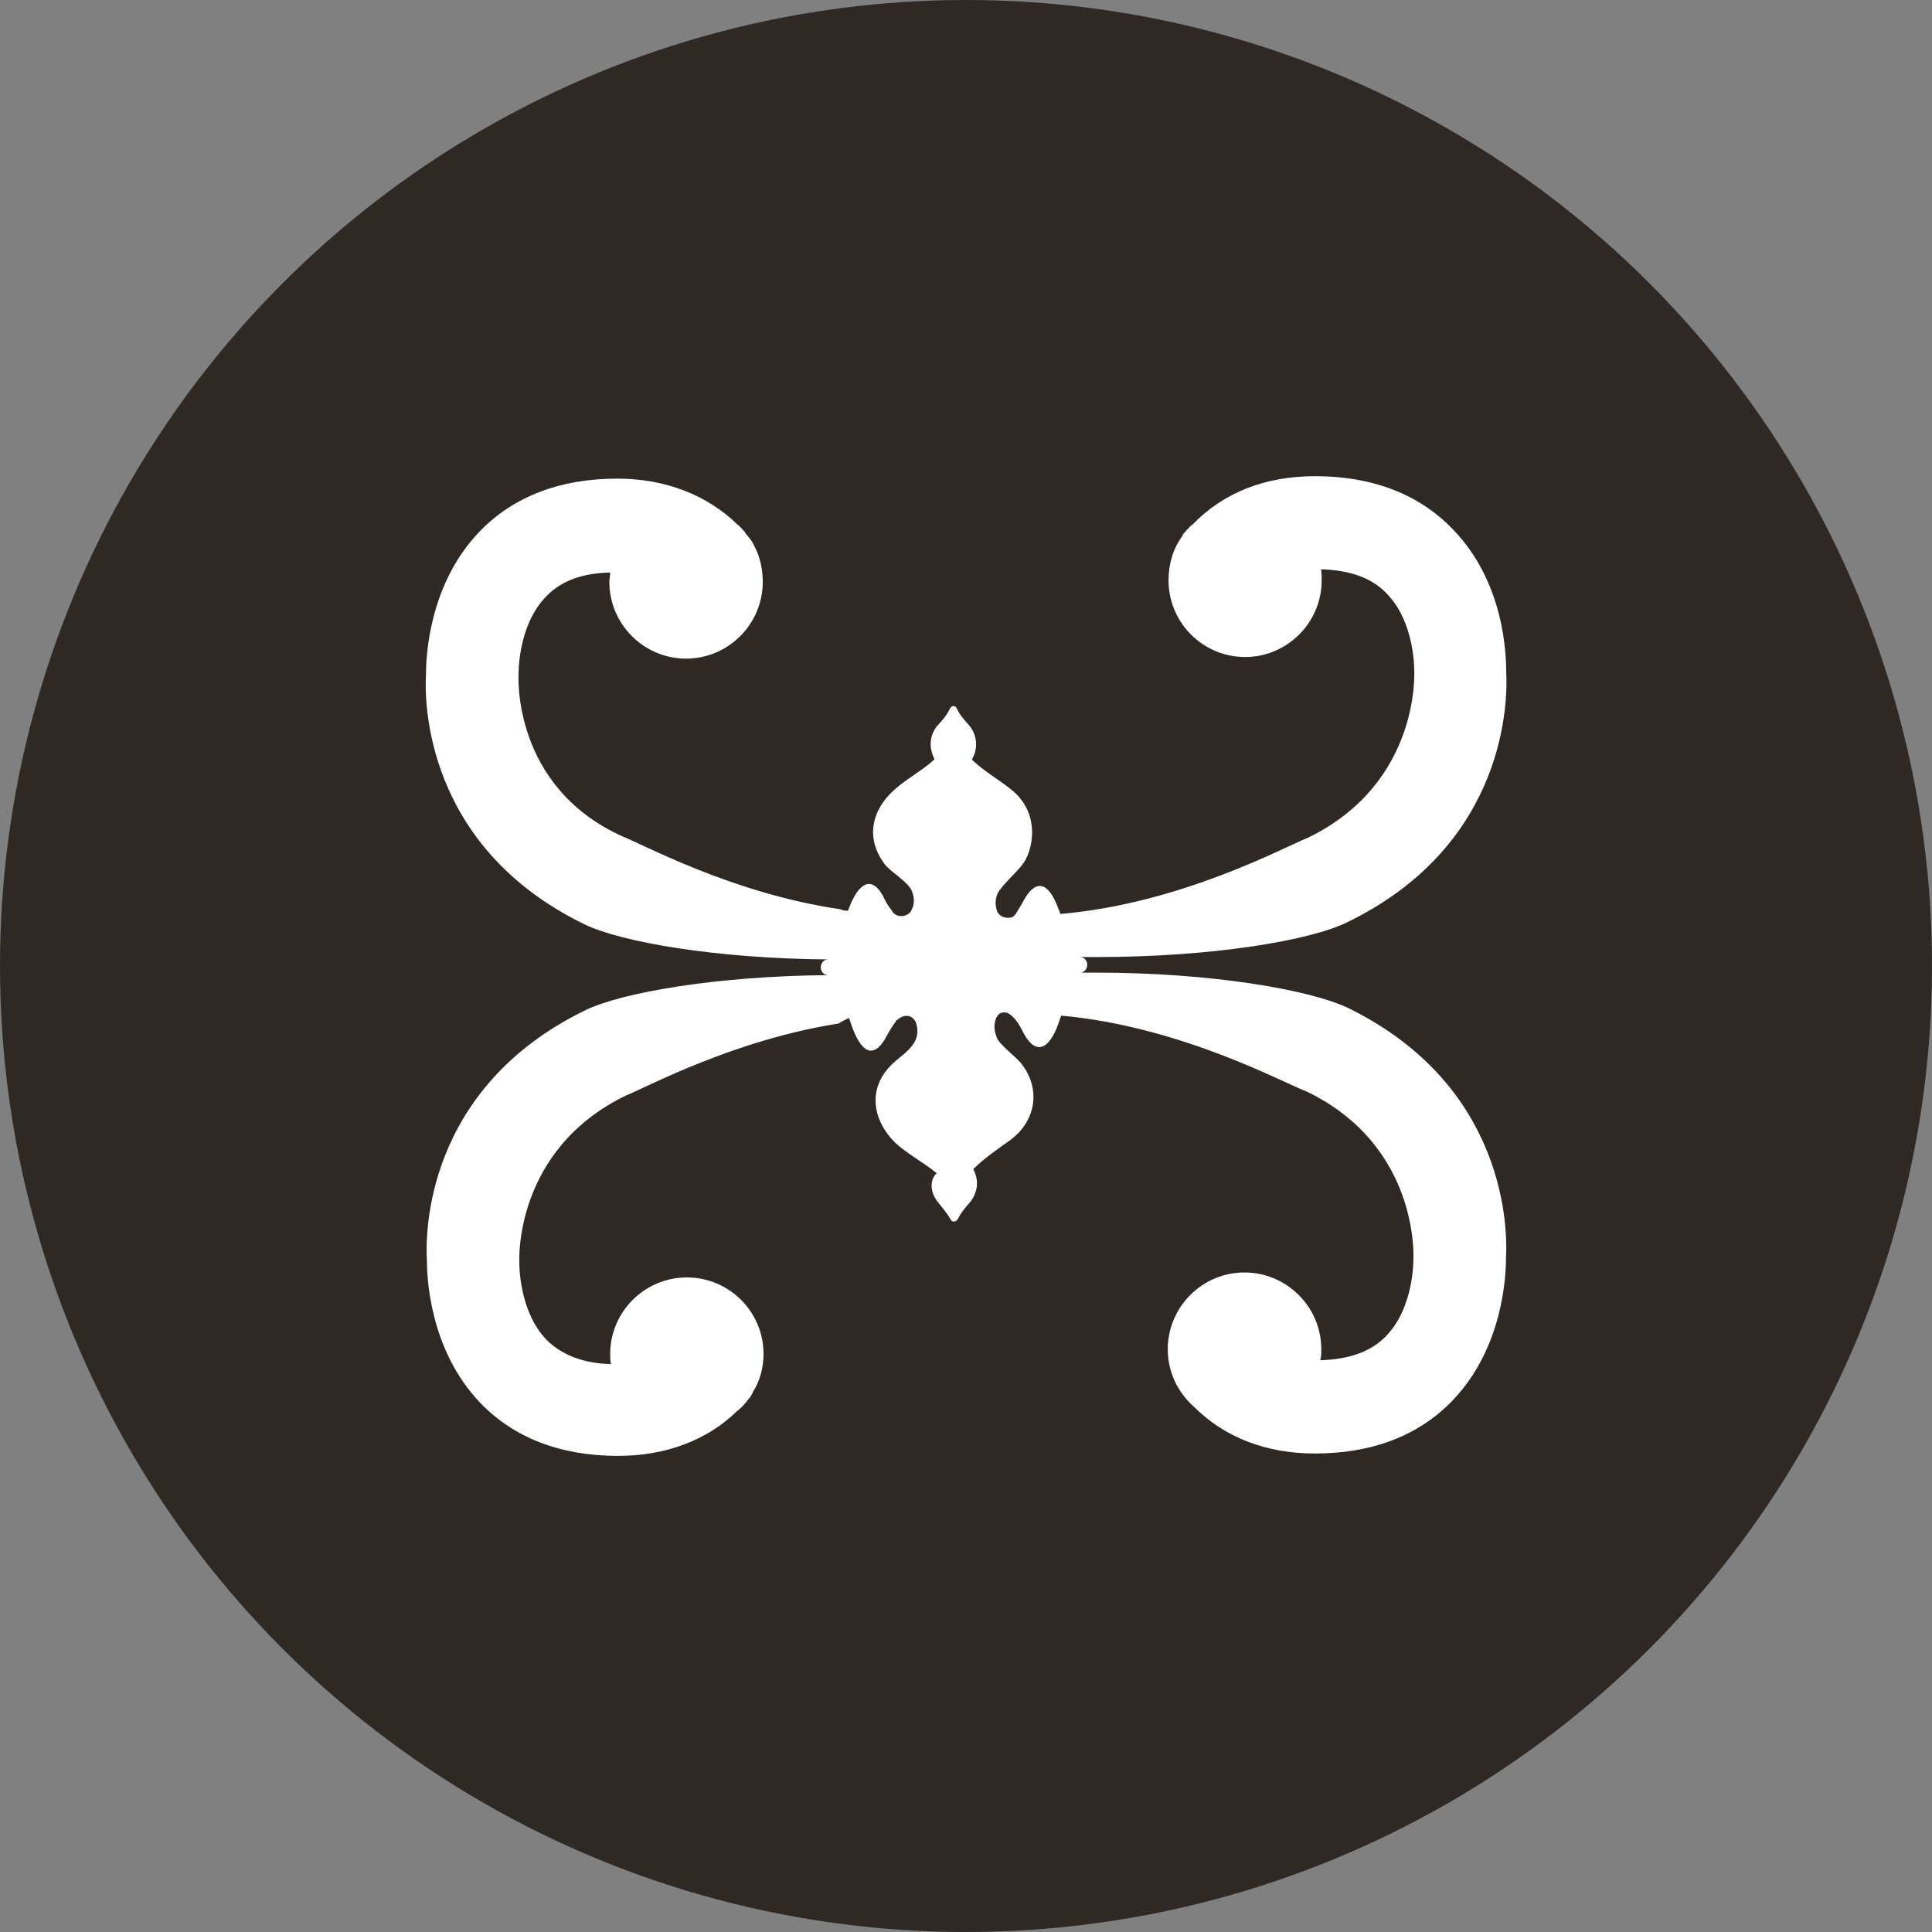 <?xml version="1.0" encoding="UTF-8"?> <!-- Generator: Adobe Illustrator 16.0.0, SVG Export Plug-In . SVG Version: 6.00 Build 0) --> <svg xmlns="http://www.w3.org/2000/svg" xmlns:xlink="http://www.w3.org/1999/xlink" id="Layer_1" x="0px" y="0px" width="30px" height="30px" viewBox="-2.5 -2.5 30 30" xml:space="preserve"><rect x="-2.5" y="-2.5" width="30" height="30" fill="#808080" stroke="none"/> <circle fill="#2E2925" cx="12.5" cy="12.5" r="15"></circle> <path id="XMLID_90_" fill="#FFFFFF" d="M12.055,16.155c0.072,0.095,0.146,0.171,0.205,0.279c0.025,0.047,0.073,0.047,0.111,0 c0.048-0.101,0.121-0.186,0.195-0.27c0.109-0.135,0.145-0.328,0.047-0.51c0.17-0.17,0.403-0.328,0.573-0.45 c0.414-0.306,0.474-0.813,0.17-1.192c-0.086-0.109-0.327-0.279-0.377-0.399c-0.047-0.122-0.047-0.194-0.012-0.306 c0.036-0.062,0.062-0.086,0.133-0.086c0.062,0,0.11,0.051,0.158,0.1c0.051,0.061,0.086,0.121,0.121,0.193 c0.196,0.389,0.414,0.293,0.561-0.134c0.014-0.037,0.024-0.073,0.037-0.108h0.012c1.859,0.17,3.443,1.045,3.809,1.181 c1.748,0.848,1.649,2.588,1.649,2.588c0,0.015,0.014,0.754-0.423,1.204c-0.231,0.242-0.573,0.363-1.023,0.377 c0.016-0.061,0.016-0.109,0.016-0.171c0-0.656-0.535-1.192-1.194-1.192c-0.655,0-1.19,0.536-1.19,1.192 c0,0.354,0.156,0.67,0.403,0.89c0.474,0.475,1.119,0.729,1.882,0.729c0.891,0,1.616-0.278,2.143-0.829 c0.787-0.825,0.824-1.954,0.824-2.21c0.024-0.391,0.038-2.662-2.455-3.881c-0.582-0.278-2.113-0.547-3.9-0.547 c-0.062,0-0.148,0-0.245,0c0.062-0.013,0.097-0.061,0.097-0.121c0-0.073-0.047-0.121-0.119-0.121c0.107,0,0.205,0,0.269,0 c1.786,0,3.327-0.256,3.901-0.547c2.492-1.217,2.479-3.49,2.455-3.881c0-0.254-0.023-1.385-0.826-2.212 c-0.524-0.547-1.25-0.827-2.142-0.827c-0.776,0-1.423,0.255-1.905,0.754c-0.029,0.012-0.039,0.036-0.053,0.048l-0.01,0.013 L15.935,5.72c-0.022,0.025-0.037,0.049-0.062,0.073c-0.009,0.014-0.009,0.014-0.009,0.024c-0.146,0.194-0.219,0.438-0.219,0.694 c0,0.656,0.531,1.191,1.19,1.191c0.653,0,1.188-0.535,1.188-1.191c0-0.062,0-0.122-0.01-0.171c0.45,0.013,0.791,0.134,1.02,0.377 c0.441,0.45,0.427,1.192,0.427,1.204c0,0,0.101,1.739-1.653,2.589c-0.375,0.147-1.968,1.021-3.842,1.182 c-0.012-0.037-0.025-0.074-0.037-0.099c-0.156-0.415-0.352-0.438-0.533-0.11c-0.037,0.074-0.086,0.146-0.123,0.209 c-0.037,0.048-0.061,0.06-0.121,0.06c-0.073,0-0.133-0.037-0.16-0.086c-0.035-0.085-0.048-0.183,0-0.292 c0.062-0.122,0.281-0.316,0.377-0.438c0.171-0.207,0.308-0.803-0.171-1.18c-0.18-0.146-0.436-0.292-0.606-0.462 c0.108-0.183,0.073-0.389-0.035-0.522c-0.074-0.086-0.147-0.158-0.197-0.268c-0.024-0.049-0.072-0.061-0.11,0 c-0.047,0.109-0.132,0.196-0.206,0.279c-0.109,0.146-0.121,0.329-0.035,0.499v0.012c-0.171,0.159-0.438,0.306-0.597,0.45 c-0.292,0.242-0.534,0.693-0.171,1.179c0.1,0.123,0.341,0.257,0.415,0.402c0.047,0.108,0.047,0.219,0,0.303 c0,0.015-0.05,0.097-0.159,0.097c-0.073,0-0.121-0.033-0.156-0.097c-0.037-0.048-0.072-0.097-0.1-0.157 c-0.18-0.389-0.4-0.291-0.559,0.135c0,0.012-0.013,0.022-0.013,0.037c-0.06,0-0.108-0.015-0.122-0.025 c-1.666-0.243-3.039-0.997-3.379-1.13C5.441,9.709,5.552,7.97,5.552,7.97c0-0.011-0.013-0.753,0.425-1.204 C6.208,6.521,6.537,6.4,6.975,6.39c0,0.048-0.013,0.096-0.013,0.146c0,0.656,0.536,1.191,1.192,1.191c0.655,0,1.19-0.535,1.19-1.191 c0-0.207-0.047-0.414-0.145-0.583C9.173,5.891,9.125,5.844,9.077,5.782l0,0c0-0.012-0.012-0.012-0.012-0.024 C9.053,5.747,9.053,5.747,9.041,5.734C9.018,5.71,8.991,5.674,8.956,5.649C8.481,5.187,7.836,4.932,7.083,4.932 c-0.887,0-1.617,0.28-2.14,0.826C4.151,6.585,4.115,7.716,4.115,7.972C4.09,8.36,4.079,10.634,6.572,11.851 c0.571,0.278,2.043,0.533,3.782,0.547c-0.062,0-0.109,0.061-0.109,0.121c0,0.072,0.047,0.123,0.121,0.123 c-1.727,0.012-3.21,0.268-3.782,0.547c-2.492,1.217-2.48,3.488-2.455,3.877c0,0.257,0.036,1.388,0.826,2.215 c0.523,0.547,1.252,0.826,2.14,0.826c0.742,0,1.386-0.243,1.847-0.693c0.06-0.047,0.123-0.107,0.172-0.18 c0.012-0.016,0.023-0.023,0.035-0.039c0.013-0.022,0.024-0.047,0.037-0.062c0,0,0,0,0-0.011c0.111-0.169,0.17-0.378,0.17-0.598 c0-0.655-0.533-1.188-1.19-1.188c-0.655,0-1.191,0.533-1.191,1.188c0,0.049,0,0.099,0.012,0.158 c-0.438-0.012-0.767-0.146-0.998-0.375c-0.437-0.451-0.425-1.191-0.425-1.205c0,0-0.097-1.739,1.654-2.59 c0.339-0.136,1.675-0.863,3.306-1.119c0.048-0.035,0.109-0.06,0.158-0.086c0.025,0.062,0.037,0.111,0.062,0.172 c0.159,0.414,0.353,0.438,0.524,0.108c0.047-0.086,0.097-0.169,0.145-0.229c0-0.014,0.012-0.023,0.025-0.023l0.013-0.013l0,0 c0.036-0.024,0.071-0.048,0.121-0.048c0.132,0,0.159,0.132,0.159,0.132c0.023,0.086,0.023,0.171-0.026,0.268 c-0.108,0.194-0.315,0.269-0.462,0.476c-0.266,0.365-0.145,0.789,0.146,1.082c0.172,0.17,0.45,0.315,0.656,0.485 C11.932,15.825,11.944,16.008,12.055,16.155z M14.257,12.397c-0.013,0-0.013,0-0.013,0l0,0 C14.244,12.397,14.244,12.397,14.257,12.397z M10.364,12.397L10.364,12.397L10.364,12.397L10.364,12.397z M10.352,12.64 C10.352,12.64,10.364,12.64,10.352,12.64c0.012,0,0.022,0,0.022,0C10.364,12.64,10.364,12.64,10.352,12.64z M10.399,12.64 C10.387,12.64,10.387,12.64,10.399,12.64C10.387,12.64,10.387,12.64,10.399,12.64L10.399,12.64z M10.414,12.397 C10.399,12.397,10.399,12.397,10.414,12.397C10.399,12.397,10.399,12.397,10.414,12.397L10.414,12.397z"></path> </svg> 